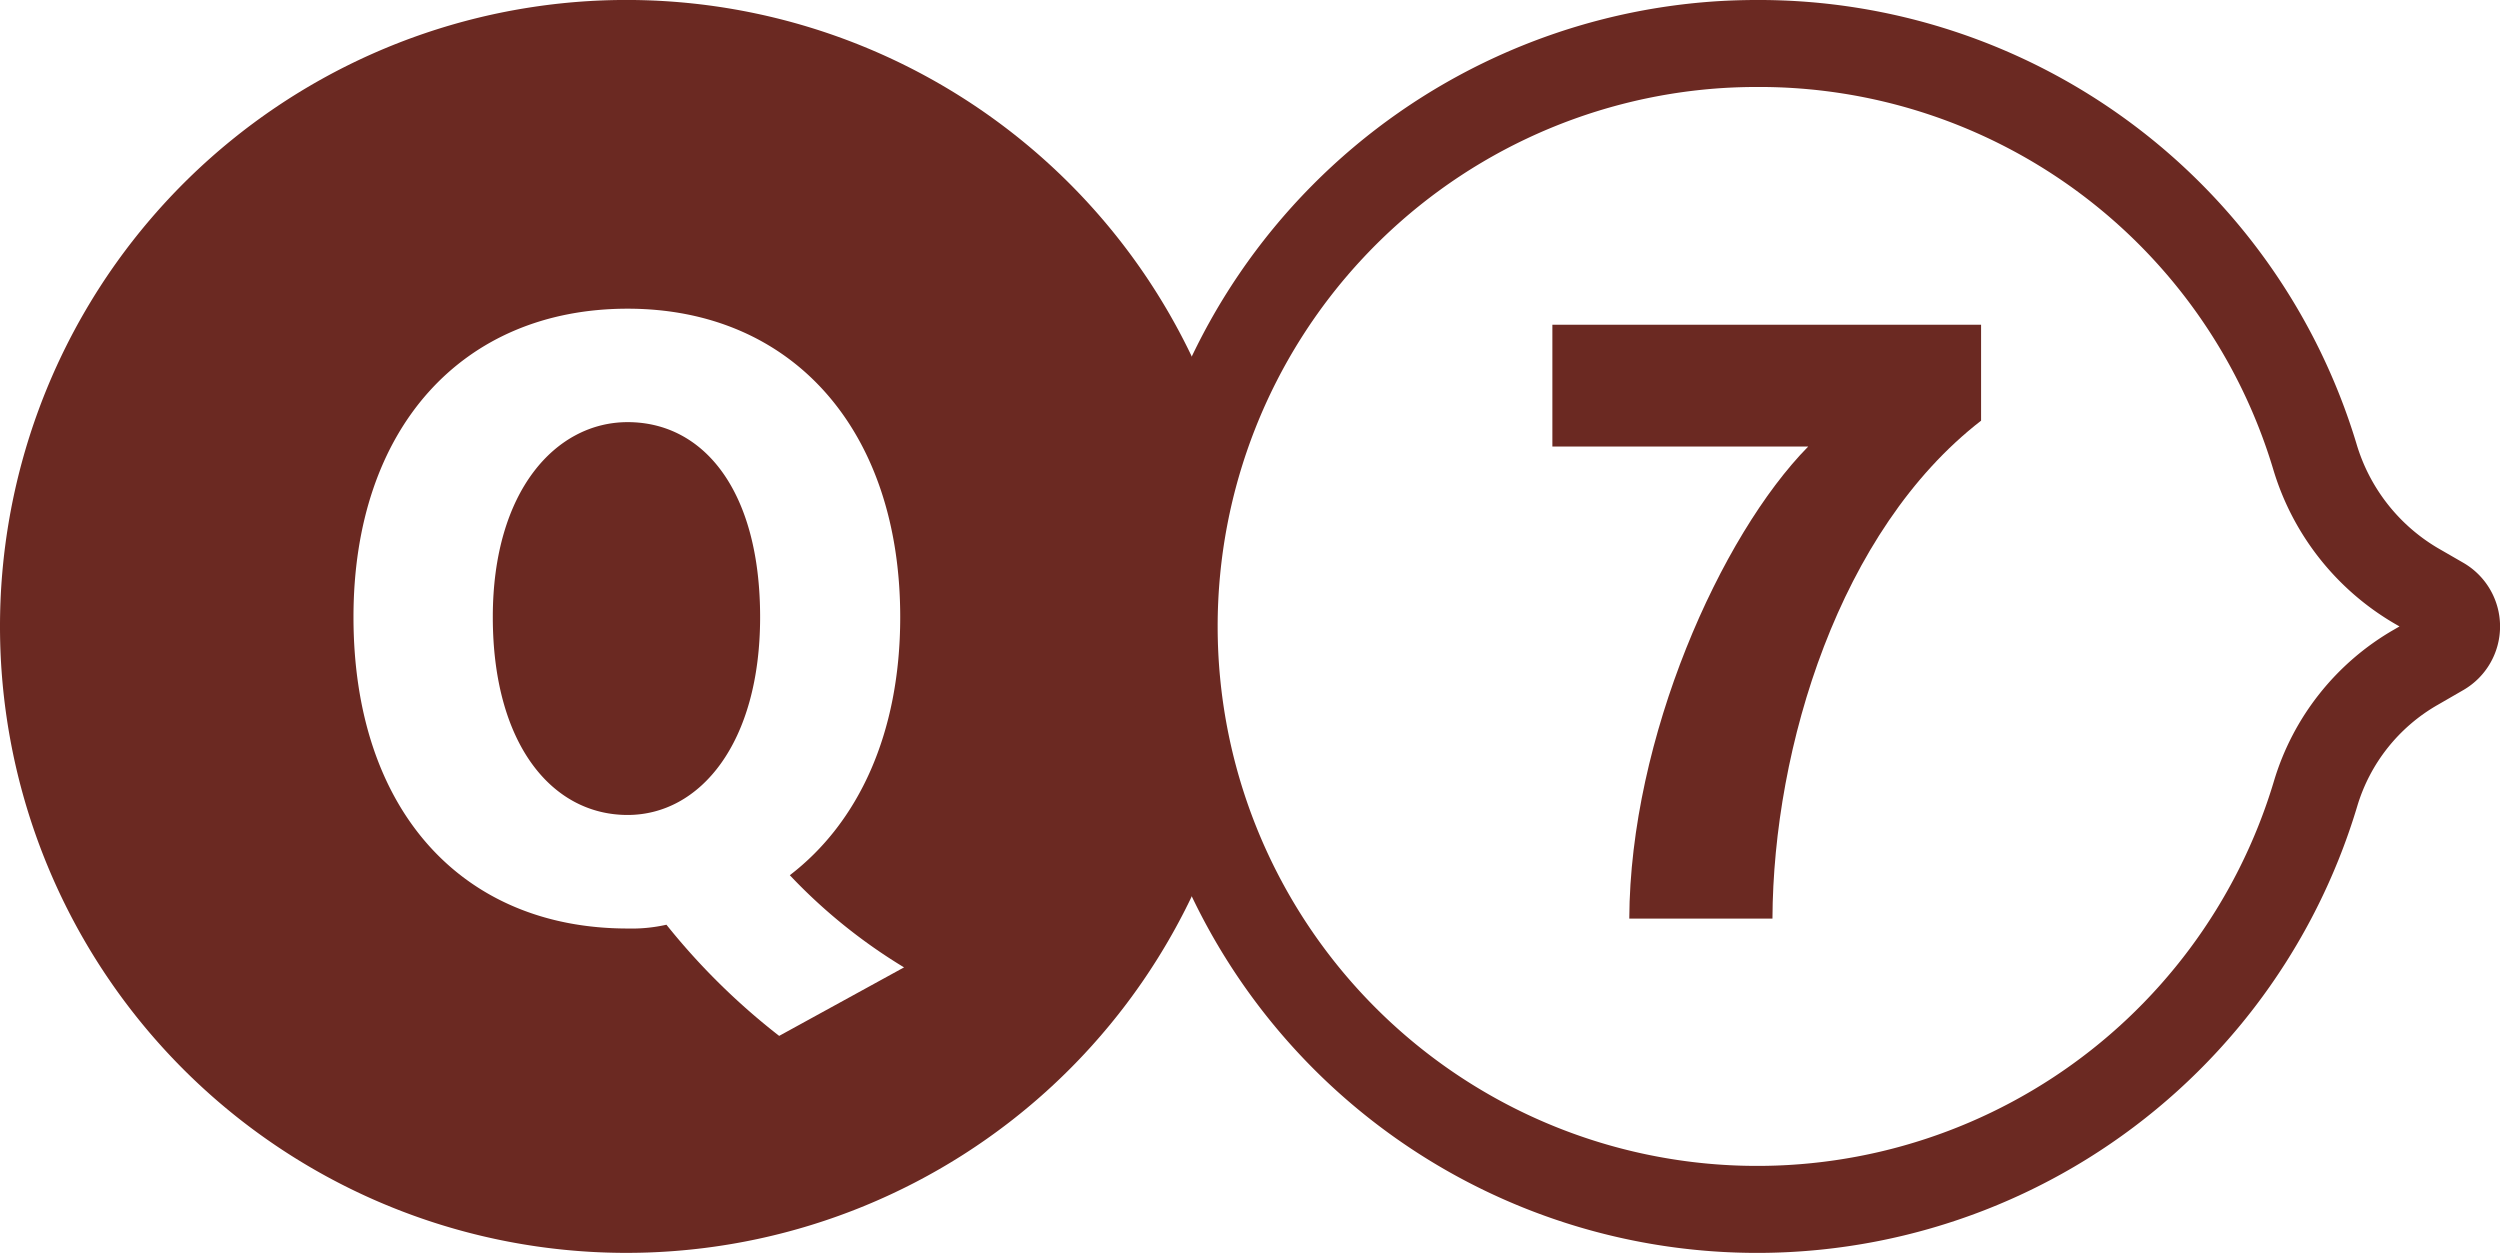 <svg id="858310b5-32d9-4b46-bbe5-8501ea8252d7" data-name="レイヤー 1" xmlns="http://www.w3.org/2000/svg" width="114.969" height="57.617" viewBox="0 0 114.969 57.617"><defs><style>.\37 002fde5-0a48-4c87-ba53-6e782136cf23{fill:#6b2922;}.ce1c17f5-21df-4fc9-aac0-7fe668194c17{fill:#fff;}</style></defs><title>7ｐｃ</title><path class="7002fde5-0a48-4c87-ba53-6e782136cf23" d="M61.279,25.881h0l-1.17-.675a8.3,8.3,0,0,1-3.749-4.818,28.809,28.809,0,1,0,.047,16.684,8.012,8.012,0,0,1,3.7-4.657l1.177-.68a3.38,3.38,0,0,0,0-5.854Z"/><path class="ce1c17f5-21df-4fc9-aac0-7fe668194c17" d="M35.832,47.638a31.021,31.021,0,0,1-5.184-5.112,7.245,7.245,0,0,1-1.785.174c-7.6,0-12.607-5.428-12.607-14.322,0-8.684,5.008-14.182,12.607-14.182,7.564,0,12.536,5.567,12.536,14.182,0,5.357-1.925,9.455-5.077,11.871a25.075,25.075,0,0,0,5.253,4.238ZM28.863,19.413c-3.292,0-6.2,3.152-6.2,8.965s2.7,9.1,6.2,9.1c3.326,0,6.093-3.293,6.093-9.1S32.365,19.413,28.863,19.413Z"/><path class="ce1c17f5-21df-4fc9-aac0-7fe668194c17" d="M80.81,55.617a26.918,26.918,0,0,1-19.557-8.471A26.809,26.809,0,0,1,79.071,2.055Q79.941,2,80.8,2a26.661,26.661,0,0,1,25.645,18.973,10.3,10.3,0,0,0,4.662,5.965l1.169.675a1.38,1.38,0,0,1,0,2.391l-1.175.679A10.008,10.008,0,0,0,106.49,36.5,26.966,26.966,0,0,1,80.81,55.617Z"/><path class="7002fde5-0a48-4c87-ba53-6e782136cf23" d="M80.8,4a24.673,24.673,0,0,1,23.732,17.555,12.287,12.287,0,0,0,5.577,7.116l.238.137-.245.142a12,12,0,0,0-5.53,6.976,24.808,24.808,0,0,1-41.862,9.852A24.809,24.809,0,0,1,79.2,4.05C79.73,4.017,80.27,4,80.8,4h0m0-4q-.924,0-1.857.058a28.81,28.81,0,1,0,29.462,37.014,8.012,8.012,0,0,1,3.7-4.657l1.177-.68a3.38,3.38,0,0,0,0-5.854h0l-1.17-.675a8.3,8.3,0,0,1-3.749-4.818A28.714,28.714,0,0,0,80.8,0Z"/><path class="7002fde5-0a48-4c87-ba53-6e782136cf23" d="M81.511,42.245H74.927c.035-8.3,4.2-17.613,8.229-21.711H71.39v-5.6H91.105v4.412C84.592,24.386,81.546,34.366,81.511,42.245Z"/></svg>